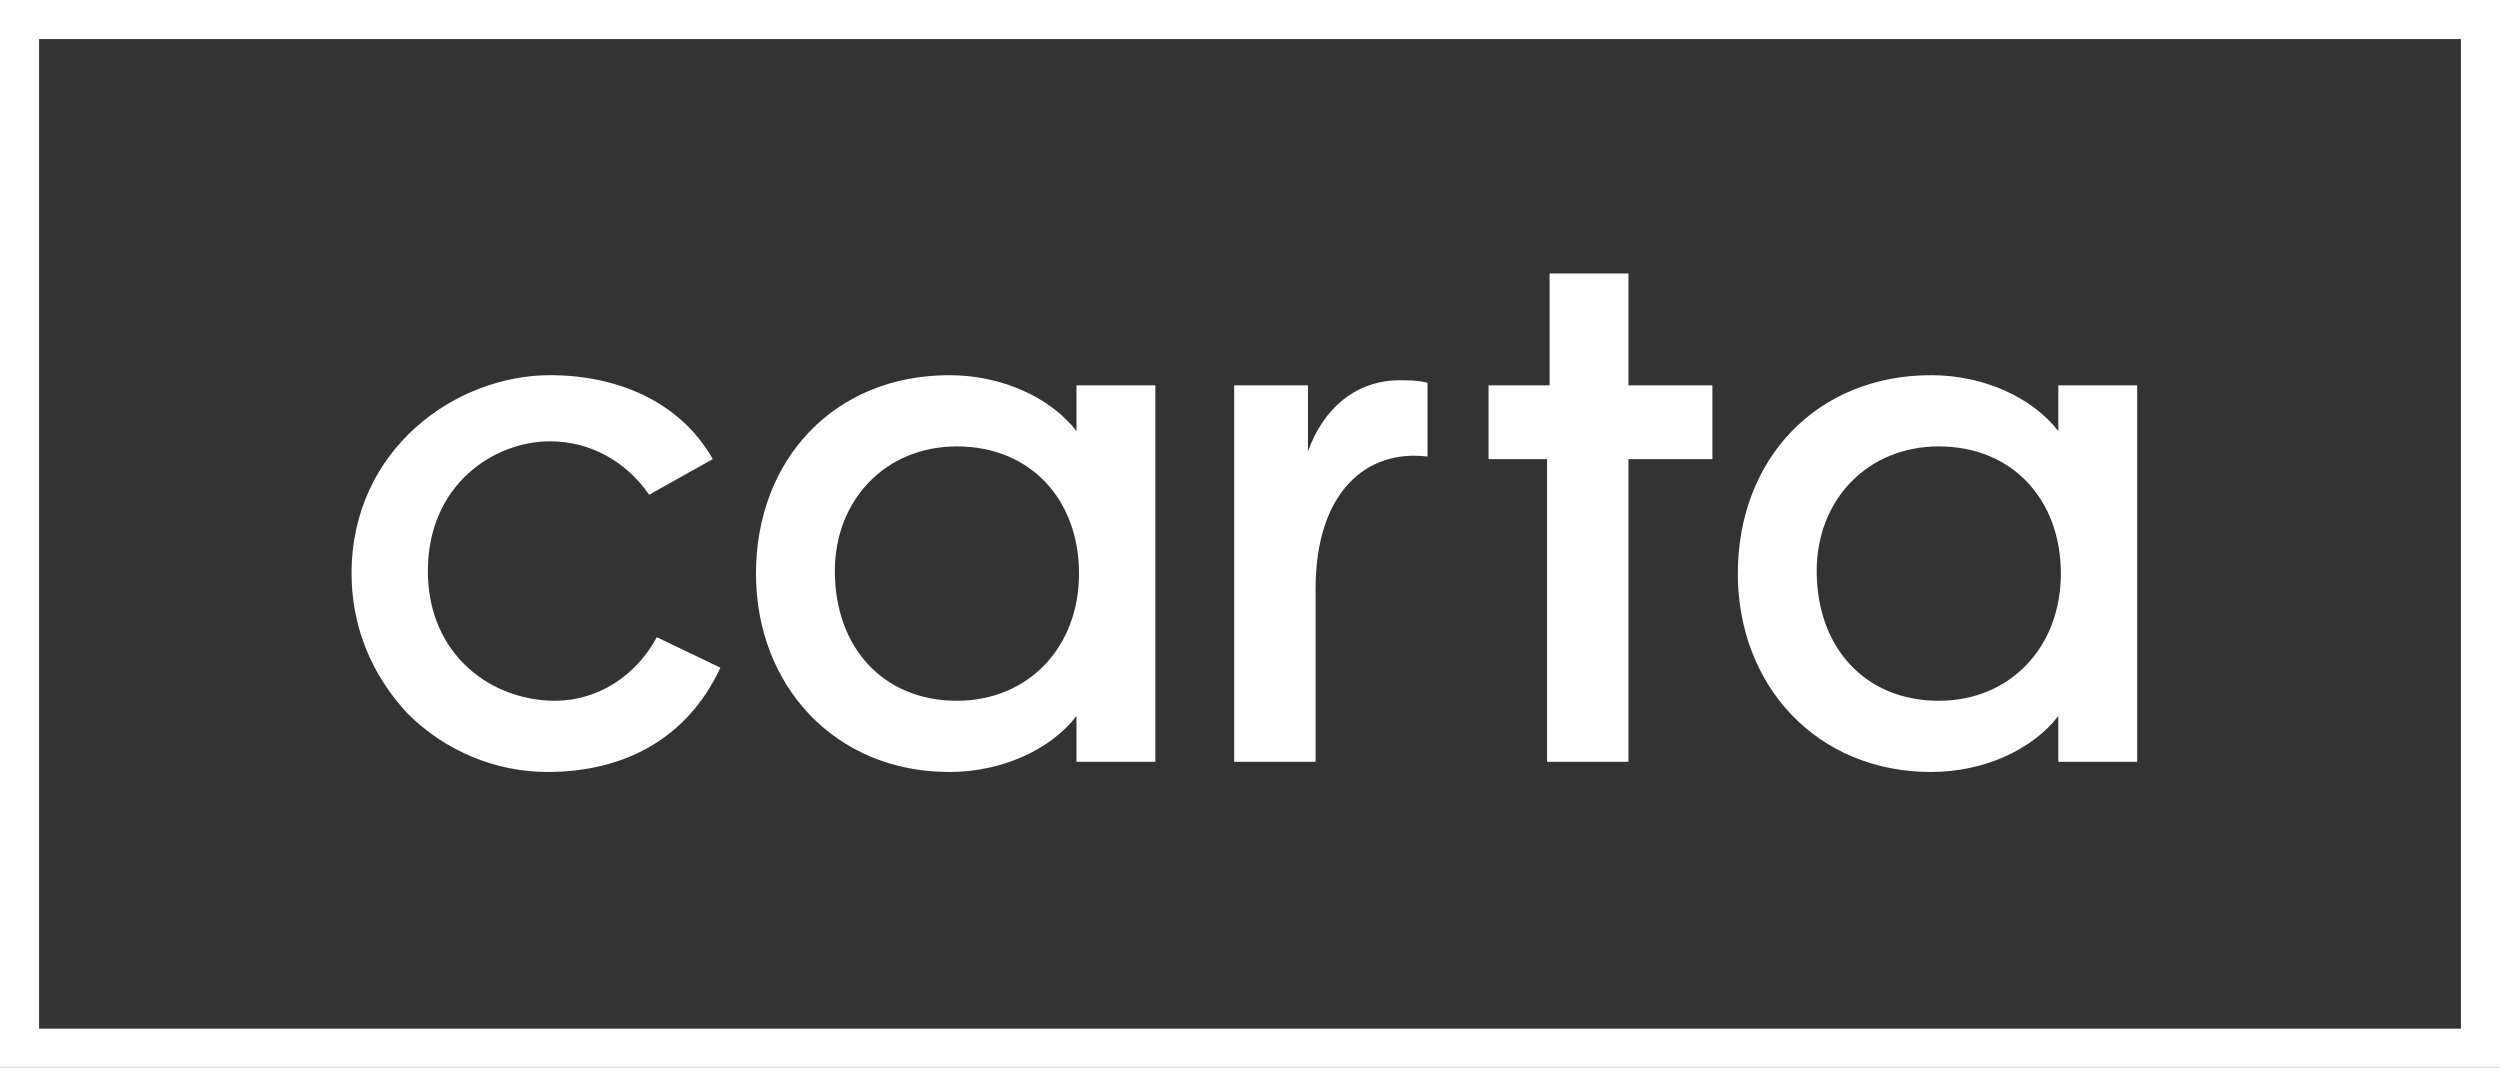 <?xml version="1.0" encoding="UTF-8"?>
<svg width="192px" height="82px" viewBox="0 0 192 82" version="1.1" xmlns="http://www.w3.org/2000/svg" xmlns:xlink="http://www.w3.org/1999/xlink">
    <rect x="0" y="0" width="192" height="82" fill="#333333" stroke="none"/>
    <title>carta-logo</title>
    <g id="Website-2023" stroke="none" stroke-width="1" fill="none" fill-rule="evenodd">
        <g id="ClimateTech-2023-homepage-v5" transform="translate(-1116, -4527)" fill="#FFFFFF" fill-rule="nonzero">
            <g id="Sponsors" transform="translate(-4, 4175)">
                <g id="carta-logo" transform="translate(1120, 352)">
                    <path d="M189,3 L3,3 L3,79 L189,79 L189,3 Z M192,82 L0,82 L0,0 L192,0 L192,82 Z" id="Path"></path>
                    <path d="M42.042,59.288 C38.135,59.288 34.228,57.726 31.298,54.795 C28.563,51.865 27,48.153 27,44.051 C27,34.479 35.009,28.814 42.237,28.814 C47.316,28.814 52.2,30.767 54.74,35.26 L49.856,37.995 C48.098,35.456 45.363,33.893 42.237,33.893 C37.94,33.893 32.86,37.214 32.86,43.856 C32.86,50.302 37.744,53.819 42.628,53.819 C45.949,53.819 48.879,51.865 50.442,48.935 L55.326,51.279 C52.786,56.749 47.902,59.288 42.042,59.288 Z M73.493,53.819 C78.963,53.819 82.87,49.716 82.87,44.051 C82.87,38.386 79.158,34.284 73.493,34.284 C68.023,34.284 64.116,38.386 64.116,43.856 C64.116,49.716 67.828,53.819 73.493,53.819 Z M72.907,59.288 C64.116,59.288 58.06,52.647 58.06,44.051 C58.06,35.26 64.116,28.814 72.907,28.814 C77.009,28.814 80.721,30.572 82.674,33.112 L82.674,29.595 L88.73,29.595 L88.73,58.507 L82.674,58.507 L82.674,54.991 C80.721,57.53 77.009,59.288 72.907,59.288 Z M118.814,58.507 L118.814,35.26 L114.321,35.26 L114.321,29.595 L119.009,29.595 L119.009,21 L125.065,21 L125.065,29.595 L131.512,29.595 L131.512,35.26 L125.065,35.26 L125.065,58.507 L118.814,58.507 L118.814,58.507 Z M148.898,53.819 C154.367,53.819 158.274,49.716 158.274,44.051 C158.274,38.386 154.563,34.284 148.898,34.284 C143.428,34.284 139.521,38.386 139.521,43.856 C139.521,49.716 143.233,53.819 148.898,53.819 L148.898,53.819 Z M148.312,59.288 C139.521,59.288 133.465,52.647 133.465,44.051 C133.465,35.26 139.521,28.814 148.312,28.814 C152.414,28.814 156.126,30.572 158.079,33.112 L158.079,29.595 L164.135,29.595 L164.135,58.507 L158.079,58.507 L158.079,54.991 C156.126,57.53 152.414,59.288 148.312,59.288 Z M94.786,58.507 L94.786,29.595 L100.451,29.595 L100.451,34.674 C101.623,31.353 104.163,29.205 107.484,29.205 C108.265,29.205 108.851,29.205 109.633,29.4 L109.633,35.065 C104.944,34.479 101.037,37.8 101.037,45.223 L101.037,58.507 L94.786,58.507 L94.786,58.507 Z" id="Shape"></path>
                </g>
            </g>
        </g>
    </g>
</svg>